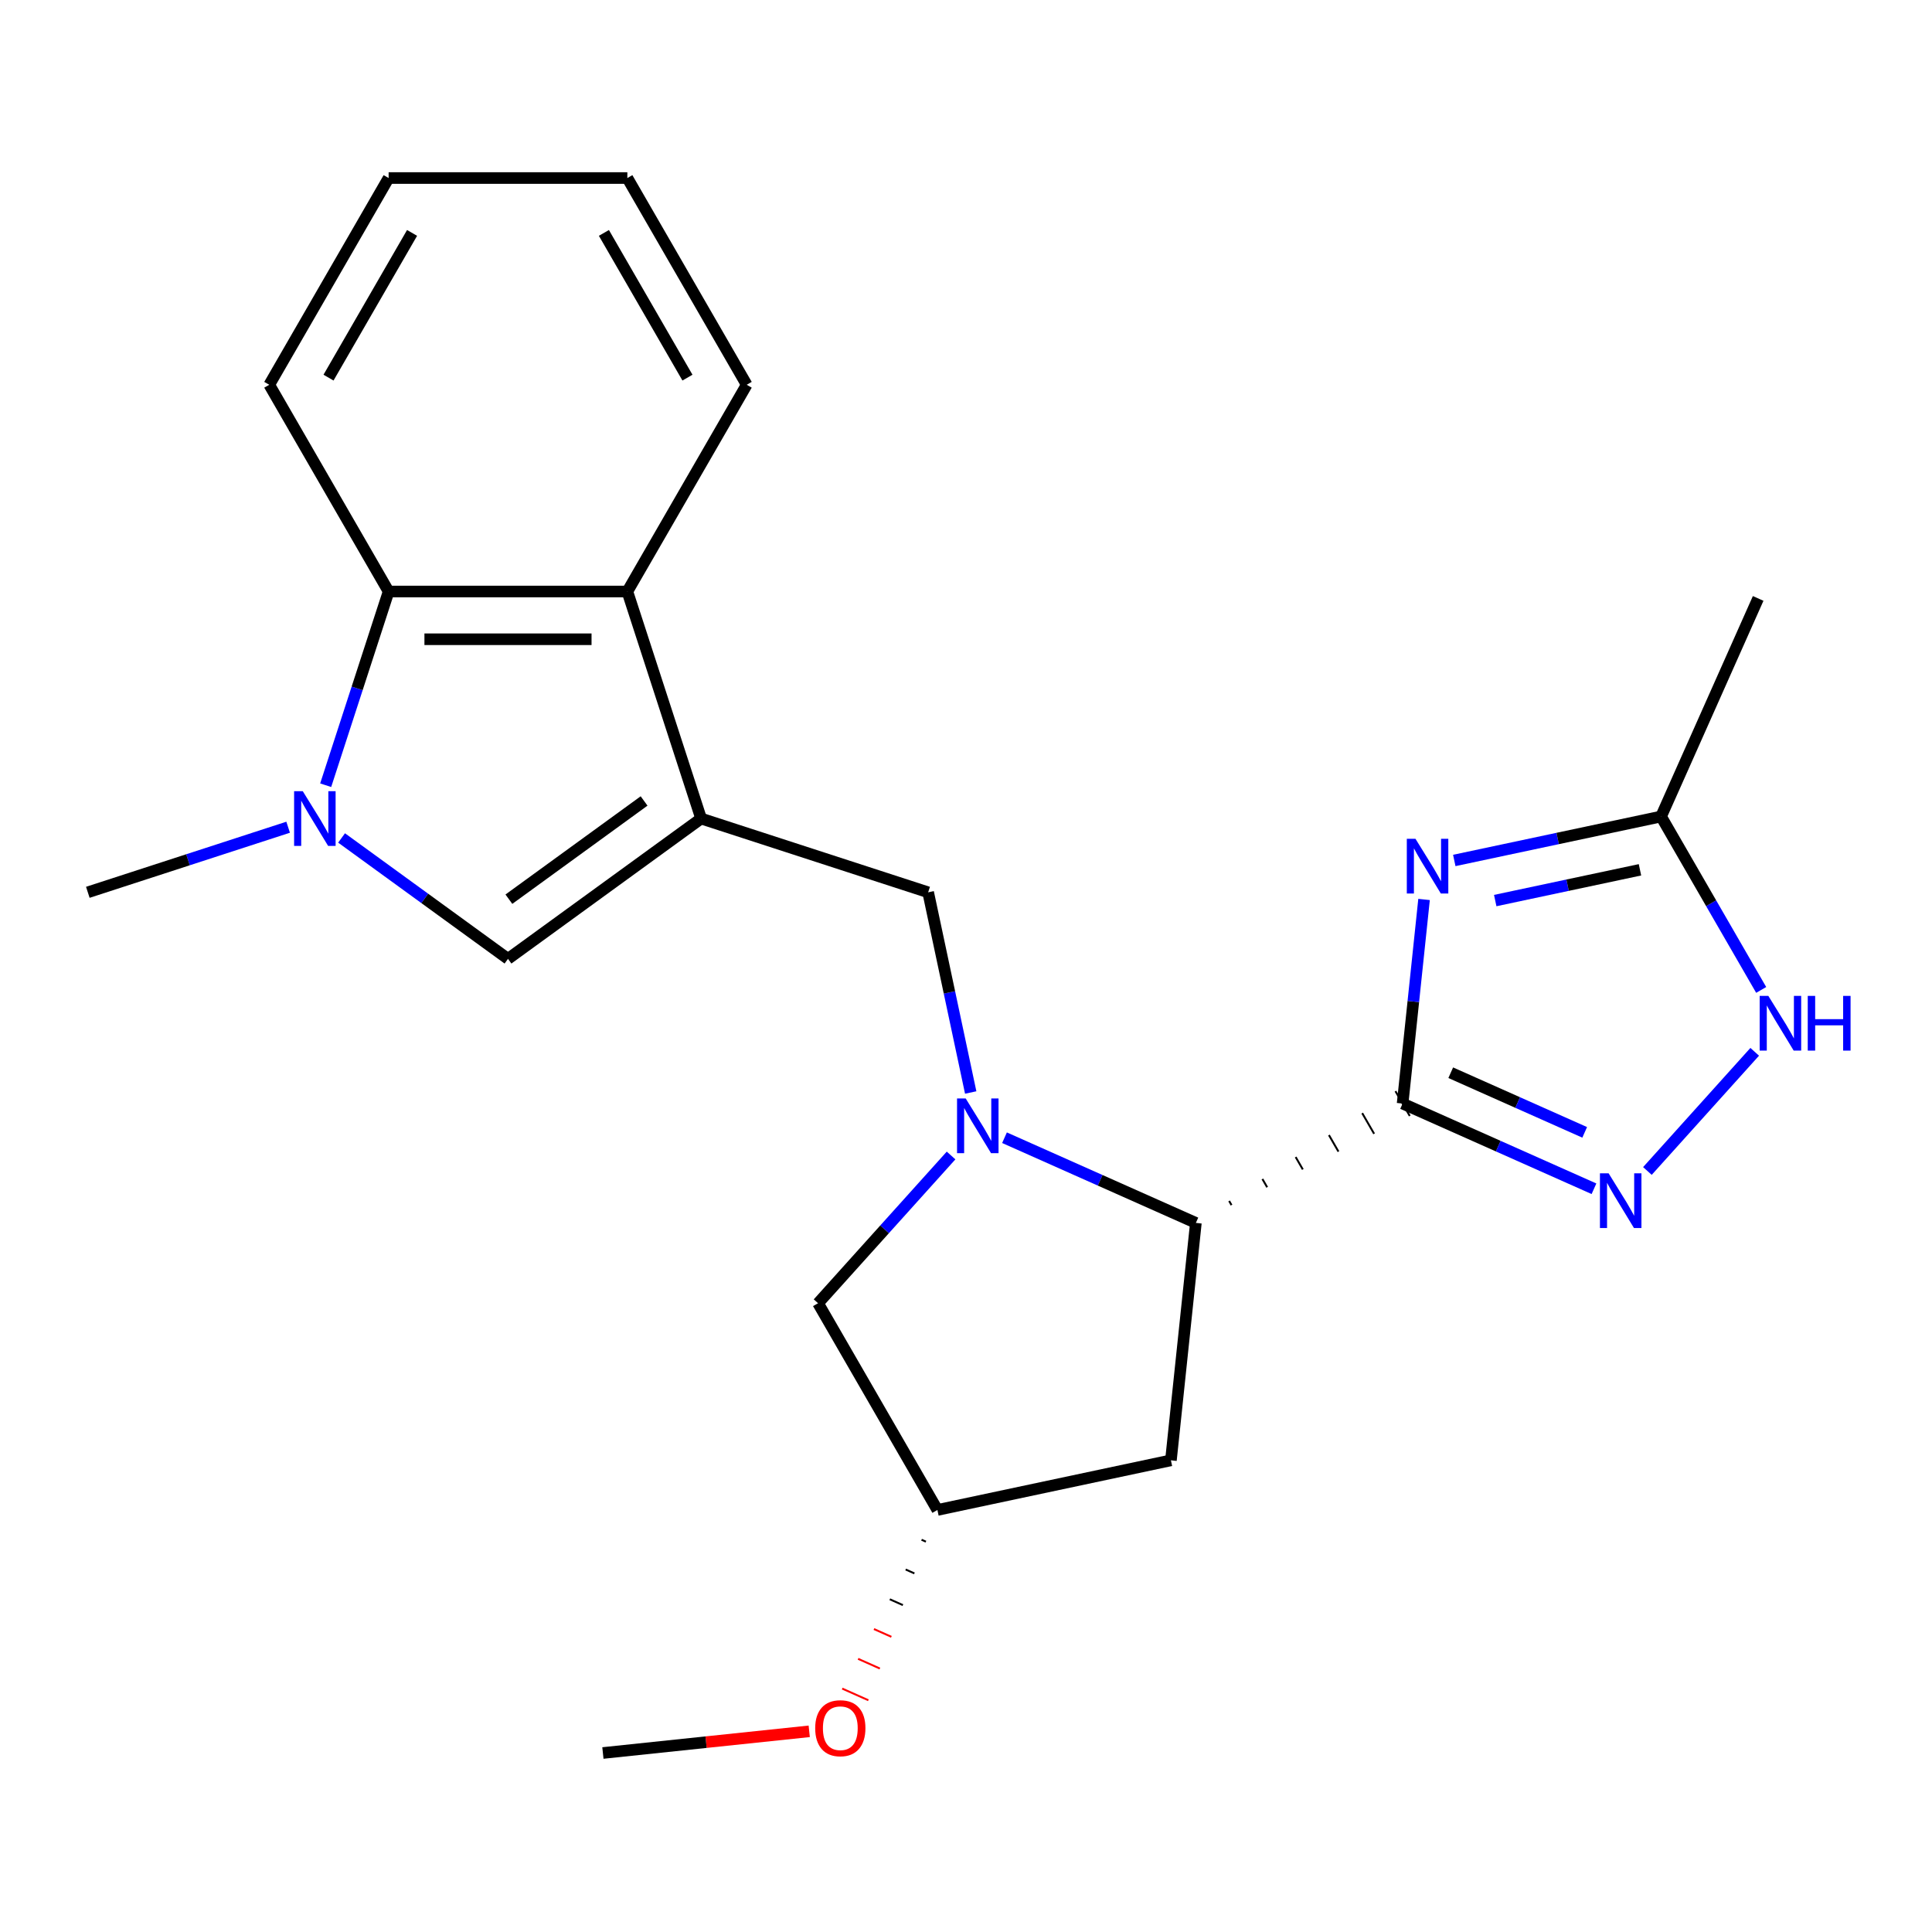 <?xml version='1.0' encoding='iso-8859-1'?>
<svg version='1.1' baseProfile='full'
              xmlns='http://www.w3.org/2000/svg'
                      xmlns:rdkit='http://www.rdkit.org/xml'
                      xmlns:xlink='http://www.w3.org/1999/xlink'
                  xml:space='preserve'
width='1000px' height='1000px' viewBox='0 0 1000 1000'>
<!-- END OF HEADER -->
<rect style='opacity:1.0;fill:#FFFFFF;stroke:none' width='1000' height='1000' x='0' y='0'> </rect>
<path class='bond-1' d='M 725.988,571.199 L 731.54,518.381' style='fill:none;fill-rule:evenodd;stroke:#000000;stroke-width:6px;stroke-linecap:butt;stroke-linejoin:miter;stroke-opacity:1' />
<path class='bond-1' d='M 731.54,518.381 L 737.091,465.563' style='fill:none;fill-rule:evenodd;stroke:#0000FF;stroke-width:6px;stroke-linecap:butt;stroke-linejoin:miter;stroke-opacity:1' />
<path class='bond-3' d='M 725.988,571.199 L 775.514,593.249' style='fill:none;fill-rule:evenodd;stroke:#000000;stroke-width:6px;stroke-linecap:butt;stroke-linejoin:miter;stroke-opacity:1' />
<path class='bond-3' d='M 775.514,593.249 L 825.039,615.299' style='fill:none;fill-rule:evenodd;stroke:#0000FF;stroke-width:6px;stroke-linecap:butt;stroke-linejoin:miter;stroke-opacity:1' />
<path class='bond-3' d='M 750.897,555.238 L 785.565,570.673' style='fill:none;fill-rule:evenodd;stroke:#000000;stroke-width:6px;stroke-linecap:butt;stroke-linejoin:miter;stroke-opacity:1' />
<path class='bond-3' d='M 785.565,570.673 L 820.233,586.108' style='fill:none;fill-rule:evenodd;stroke:#0000FF;stroke-width:6px;stroke-linecap:butt;stroke-linejoin:miter;stroke-opacity:1' />
<path class='bond-6' d='M 637.433,623.753 L 636.197,621.613' style='fill:none;fill-rule:evenodd;stroke:#000000;stroke-width:1.0px;stroke-linecap:butt;stroke-linejoin:miter;stroke-opacity:1' />
<path class='bond-6' d='M 655.885,614.526 L 653.414,610.246' style='fill:none;fill-rule:evenodd;stroke:#000000;stroke-width:1.0px;stroke-linecap:butt;stroke-linejoin:miter;stroke-opacity:1' />
<path class='bond-6' d='M 674.338,605.3 L 670.631,598.879' style='fill:none;fill-rule:evenodd;stroke:#000000;stroke-width:1.0px;stroke-linecap:butt;stroke-linejoin:miter;stroke-opacity:1' />
<path class='bond-6' d='M 692.79,596.073 L 687.848,587.512' style='fill:none;fill-rule:evenodd;stroke:#000000;stroke-width:1.0px;stroke-linecap:butt;stroke-linejoin:miter;stroke-opacity:1' />
<path class='bond-6' d='M 711.243,586.846 L 705.065,576.145' style='fill:none;fill-rule:evenodd;stroke:#000000;stroke-width:1.0px;stroke-linecap:butt;stroke-linejoin:miter;stroke-opacity:1' />
<path class='bond-6' d='M 729.695,577.619 L 722.281,564.778' style='fill:none;fill-rule:evenodd;stroke:#000000;stroke-width:1.0px;stroke-linecap:butt;stroke-linejoin:miter;stroke-opacity:1' />
<path class='bond-0' d='M 362.897,423.678 L 480.411,461.861' style='fill:none;fill-rule:evenodd;stroke:#000000;stroke-width:6px;stroke-linecap:butt;stroke-linejoin:miter;stroke-opacity:1' />
<path class='bond-5' d='M 362.897,423.678 L 262.933,496.306' style='fill:none;fill-rule:evenodd;stroke:#000000;stroke-width:6px;stroke-linecap:butt;stroke-linejoin:miter;stroke-opacity:1' />
<path class='bond-5' d='M 333.376,414.579 L 263.402,465.419' style='fill:none;fill-rule:evenodd;stroke:#000000;stroke-width:6px;stroke-linecap:butt;stroke-linejoin:miter;stroke-opacity:1' />
<path class='bond-7' d='M 362.897,423.678 L 324.714,306.164' style='fill:none;fill-rule:evenodd;stroke:#000000;stroke-width:6px;stroke-linecap:butt;stroke-linejoin:miter;stroke-opacity:1' />
<path class='bond-11' d='M 752.733,445.374 L 806.25,433.999' style='fill:none;fill-rule:evenodd;stroke:#0000FF;stroke-width:6px;stroke-linecap:butt;stroke-linejoin:miter;stroke-opacity:1' />
<path class='bond-11' d='M 806.25,433.999 L 859.766,422.624' style='fill:none;fill-rule:evenodd;stroke:#000000;stroke-width:6px;stroke-linecap:butt;stroke-linejoin:miter;stroke-opacity:1' />
<path class='bond-11' d='M 773.926,466.134 L 811.388,458.171' style='fill:none;fill-rule:evenodd;stroke:#0000FF;stroke-width:6px;stroke-linecap:butt;stroke-linejoin:miter;stroke-opacity:1' />
<path class='bond-11' d='M 811.388,458.171 L 848.849,450.209' style='fill:none;fill-rule:evenodd;stroke:#000000;stroke-width:6px;stroke-linecap:butt;stroke-linejoin:miter;stroke-opacity:1' />
<path class='bond-2' d='M 519.93,588.88 L 569.455,610.93' style='fill:none;fill-rule:evenodd;stroke:#0000FF;stroke-width:6px;stroke-linecap:butt;stroke-linejoin:miter;stroke-opacity:1' />
<path class='bond-2' d='M 569.455,610.93 L 618.98,632.98' style='fill:none;fill-rule:evenodd;stroke:#000000;stroke-width:6px;stroke-linecap:butt;stroke-linejoin:miter;stroke-opacity:1' />
<path class='bond-9' d='M 502.435,565.474 L 491.423,513.667' style='fill:none;fill-rule:evenodd;stroke:#0000FF;stroke-width:6px;stroke-linecap:butt;stroke-linejoin:miter;stroke-opacity:1' />
<path class='bond-9' d='M 491.423,513.667 L 480.411,461.861' style='fill:none;fill-rule:evenodd;stroke:#000000;stroke-width:6px;stroke-linecap:butt;stroke-linejoin:miter;stroke-opacity:1' />
<path class='bond-13' d='M 492.272,598.081 L 457.847,636.314' style='fill:none;fill-rule:evenodd;stroke:#0000FF;stroke-width:6px;stroke-linecap:butt;stroke-linejoin:miter;stroke-opacity:1' />
<path class='bond-13' d='M 457.847,636.314 L 423.422,674.547' style='fill:none;fill-rule:evenodd;stroke:#000000;stroke-width:6px;stroke-linecap:butt;stroke-linejoin:miter;stroke-opacity:1' />
<path class='bond-10' d='M 852.697,606.097 L 908.235,544.417' style='fill:none;fill-rule:evenodd;stroke:#0000FF;stroke-width:6px;stroke-linecap:butt;stroke-linejoin:miter;stroke-opacity:1' />
<path class='bond-4' d='M 176.798,433.725 L 219.865,465.016' style='fill:none;fill-rule:evenodd;stroke:#0000FF;stroke-width:6px;stroke-linecap:butt;stroke-linejoin:miter;stroke-opacity:1' />
<path class='bond-4' d='M 219.865,465.016 L 262.933,496.306' style='fill:none;fill-rule:evenodd;stroke:#000000;stroke-width:6px;stroke-linecap:butt;stroke-linejoin:miter;stroke-opacity:1' />
<path class='bond-15' d='M 149.14,428.171 L 97.297,445.016' style='fill:none;fill-rule:evenodd;stroke:#0000FF;stroke-width:6px;stroke-linecap:butt;stroke-linejoin:miter;stroke-opacity:1' />
<path class='bond-15' d='M 97.297,445.016 L 45.455,461.861' style='fill:none;fill-rule:evenodd;stroke:#000000;stroke-width:6px;stroke-linecap:butt;stroke-linejoin:miter;stroke-opacity:1' />
<path class='bond-25' d='M 168.574,406.429 L 184.863,356.296' style='fill:none;fill-rule:evenodd;stroke:#0000FF;stroke-width:6px;stroke-linecap:butt;stroke-linejoin:miter;stroke-opacity:1' />
<path class='bond-25' d='M 184.863,356.296 L 201.152,306.164' style='fill:none;fill-rule:evenodd;stroke:#000000;stroke-width:6px;stroke-linecap:butt;stroke-linejoin:miter;stroke-opacity:1' />
<path class='bond-12' d='M 618.98,632.98 L 606.065,755.865' style='fill:none;fill-rule:evenodd;stroke:#000000;stroke-width:6px;stroke-linecap:butt;stroke-linejoin:miter;stroke-opacity:1' />
<path class='bond-8' d='M 324.714,306.164 L 201.152,306.164' style='fill:none;fill-rule:evenodd;stroke:#000000;stroke-width:6px;stroke-linecap:butt;stroke-linejoin:miter;stroke-opacity:1' />
<path class='bond-8' d='M 306.179,330.876 L 219.686,330.876' style='fill:none;fill-rule:evenodd;stroke:#000000;stroke-width:6px;stroke-linecap:butt;stroke-linejoin:miter;stroke-opacity:1' />
<path class='bond-17' d='M 324.714,306.164 L 386.495,199.156' style='fill:none;fill-rule:evenodd;stroke:#000000;stroke-width:6px;stroke-linecap:butt;stroke-linejoin:miter;stroke-opacity:1' />
<path class='bond-18' d='M 201.152,306.164 L 139.371,199.156' style='fill:none;fill-rule:evenodd;stroke:#000000;stroke-width:6px;stroke-linecap:butt;stroke-linejoin:miter;stroke-opacity:1' />
<path class='bond-23' d='M 911.588,512.383 L 885.677,467.503' style='fill:none;fill-rule:evenodd;stroke:#0000FF;stroke-width:6px;stroke-linecap:butt;stroke-linejoin:miter;stroke-opacity:1' />
<path class='bond-23' d='M 885.677,467.503 L 859.766,422.624' style='fill:none;fill-rule:evenodd;stroke:#000000;stroke-width:6px;stroke-linecap:butt;stroke-linejoin:miter;stroke-opacity:1' />
<path class='bond-19' d='M 859.766,422.624 L 910.023,309.744' style='fill:none;fill-rule:evenodd;stroke:#000000;stroke-width:6px;stroke-linecap:butt;stroke-linejoin:miter;stroke-opacity:1' />
<path class='bond-14' d='M 606.065,755.865 L 485.203,781.555' style='fill:none;fill-rule:evenodd;stroke:#000000;stroke-width:6px;stroke-linecap:butt;stroke-linejoin:miter;stroke-opacity:1' />
<path class='bond-24' d='M 423.422,674.547 L 485.203,781.555' style='fill:none;fill-rule:evenodd;stroke:#000000;stroke-width:6px;stroke-linecap:butt;stroke-linejoin:miter;stroke-opacity:1' />
<path class='bond-16' d='M 476.99,796.964 L 479.247,797.969' style='fill:none;fill-rule:evenodd;stroke:#000000;stroke-width:1.0px;stroke-linecap:butt;stroke-linejoin:miter;stroke-opacity:1' />
<path class='bond-16' d='M 468.777,812.373 L 473.292,814.384' style='fill:none;fill-rule:evenodd;stroke:#000000;stroke-width:1.0px;stroke-linecap:butt;stroke-linejoin:miter;stroke-opacity:1' />
<path class='bond-16' d='M 460.563,827.783 L 467.336,830.798' style='fill:none;fill-rule:evenodd;stroke:#000000;stroke-width:1.0px;stroke-linecap:butt;stroke-linejoin:miter;stroke-opacity:1' />
<path class='bond-16' d='M 452.35,843.192 L 461.381,847.212' style='fill:none;fill-rule:evenodd;stroke:#FF0000;stroke-width:1.0px;stroke-linecap:butt;stroke-linejoin:miter;stroke-opacity:1' />
<path class='bond-16' d='M 444.137,858.601 L 455.425,863.627' style='fill:none;fill-rule:evenodd;stroke:#FF0000;stroke-width:1.0px;stroke-linecap:butt;stroke-linejoin:miter;stroke-opacity:1' />
<path class='bond-16' d='M 435.924,874.01 L 449.469,880.041' style='fill:none;fill-rule:evenodd;stroke:#FF0000;stroke-width:1.0px;stroke-linecap:butt;stroke-linejoin:miter;stroke-opacity:1' />
<path class='bond-20' d='M 418.857,896.126 L 365.459,901.738' style='fill:none;fill-rule:evenodd;stroke:#FF0000;stroke-width:6px;stroke-linecap:butt;stroke-linejoin:miter;stroke-opacity:1' />
<path class='bond-20' d='M 365.459,901.738 L 312.061,907.35' style='fill:none;fill-rule:evenodd;stroke:#000000;stroke-width:6px;stroke-linecap:butt;stroke-linejoin:miter;stroke-opacity:1' />
<path class='bond-22' d='M 386.495,199.156 L 324.714,92.148' style='fill:none;fill-rule:evenodd;stroke:#000000;stroke-width:6px;stroke-linecap:butt;stroke-linejoin:miter;stroke-opacity:1' />
<path class='bond-22' d='M 355.826,195.461 L 312.579,120.555' style='fill:none;fill-rule:evenodd;stroke:#000000;stroke-width:6px;stroke-linecap:butt;stroke-linejoin:miter;stroke-opacity:1' />
<path class='bond-26' d='M 139.371,199.156 L 201.152,92.148' style='fill:none;fill-rule:evenodd;stroke:#000000;stroke-width:6px;stroke-linecap:butt;stroke-linejoin:miter;stroke-opacity:1' />
<path class='bond-26' d='M 170.039,195.461 L 213.286,120.555' style='fill:none;fill-rule:evenodd;stroke:#000000;stroke-width:6px;stroke-linecap:butt;stroke-linejoin:miter;stroke-opacity:1' />
<path class='bond-21' d='M 201.152,92.148 L 324.714,92.148' style='fill:none;fill-rule:evenodd;stroke:#000000;stroke-width:6px;stroke-linecap:butt;stroke-linejoin:miter;stroke-opacity:1' />
<path  class='atom-2' d='M 732.644 434.154
L 741.924 449.154
Q 742.844 450.634, 744.324 453.314
Q 745.804 455.994, 745.884 456.154
L 745.884 434.154
L 749.644 434.154
L 749.644 462.474
L 745.764 462.474
L 735.804 446.074
Q 734.644 444.154, 733.404 441.954
Q 732.204 439.754, 731.844 439.074
L 731.844 462.474
L 728.164 462.474
L 728.164 434.154
L 732.644 434.154
' fill='#0000FF'/>
<path  class='atom-3' d='M 499.841 568.563
L 509.121 583.563
Q 510.041 585.043, 511.521 587.723
Q 513.001 590.403, 513.081 590.563
L 513.081 568.563
L 516.841 568.563
L 516.841 596.883
L 512.961 596.883
L 503.001 580.483
Q 501.841 578.563, 500.601 576.363
Q 499.401 574.163, 499.041 573.483
L 499.041 596.883
L 495.361 596.883
L 495.361 568.563
L 499.841 568.563
' fill='#0000FF'/>
<path  class='atom-4' d='M 832.608 607.296
L 841.888 622.296
Q 842.808 623.776, 844.288 626.456
Q 845.768 629.136, 845.848 629.296
L 845.848 607.296
L 849.608 607.296
L 849.608 635.616
L 845.728 635.616
L 835.768 619.216
Q 834.608 617.296, 833.368 615.096
Q 832.168 612.896, 831.808 612.216
L 831.808 635.616
L 828.128 635.616
L 828.128 607.296
L 832.608 607.296
' fill='#0000FF'/>
<path  class='atom-5' d='M 156.709 409.518
L 165.989 424.518
Q 166.909 425.998, 168.389 428.678
Q 169.869 431.358, 169.949 431.518
L 169.949 409.518
L 173.709 409.518
L 173.709 437.838
L 169.829 437.838
L 159.869 421.438
Q 158.709 419.518, 157.469 417.318
Q 156.269 415.118, 155.909 414.438
L 155.909 437.838
L 152.229 437.838
L 152.229 409.518
L 156.709 409.518
' fill='#0000FF'/>
<path  class='atom-11' d='M 915.287 515.472
L 924.567 530.472
Q 925.487 531.952, 926.967 534.632
Q 928.447 537.312, 928.527 537.472
L 928.527 515.472
L 932.287 515.472
L 932.287 543.792
L 928.407 543.792
L 918.447 527.392
Q 917.287 525.472, 916.047 523.272
Q 914.847 521.072, 914.487 520.392
L 914.487 543.792
L 910.807 543.792
L 910.807 515.472
L 915.287 515.472
' fill='#0000FF'/>
<path  class='atom-11' d='M 935.687 515.472
L 939.527 515.472
L 939.527 527.512
L 954.007 527.512
L 954.007 515.472
L 957.847 515.472
L 957.847 543.792
L 954.007 543.792
L 954.007 530.712
L 939.527 530.712
L 939.527 543.792
L 935.687 543.792
L 935.687 515.472
' fill='#0000FF'/>
<path  class='atom-17' d='M 421.946 894.515
Q 421.946 887.715, 425.306 883.915
Q 428.666 880.115, 434.946 880.115
Q 441.226 880.115, 444.586 883.915
Q 447.946 887.715, 447.946 894.515
Q 447.946 901.395, 444.546 905.315
Q 441.146 909.195, 434.946 909.195
Q 428.706 909.195, 425.306 905.315
Q 421.946 901.435, 421.946 894.515
M 434.946 905.995
Q 439.266 905.995, 441.586 903.115
Q 443.946 900.195, 443.946 894.515
Q 443.946 888.955, 441.586 886.155
Q 439.266 883.315, 434.946 883.315
Q 430.626 883.315, 428.266 886.115
Q 425.946 888.915, 425.946 894.515
Q 425.946 900.235, 428.266 903.115
Q 430.626 905.995, 434.946 905.995
' fill='#FF0000'/>
</svg>
